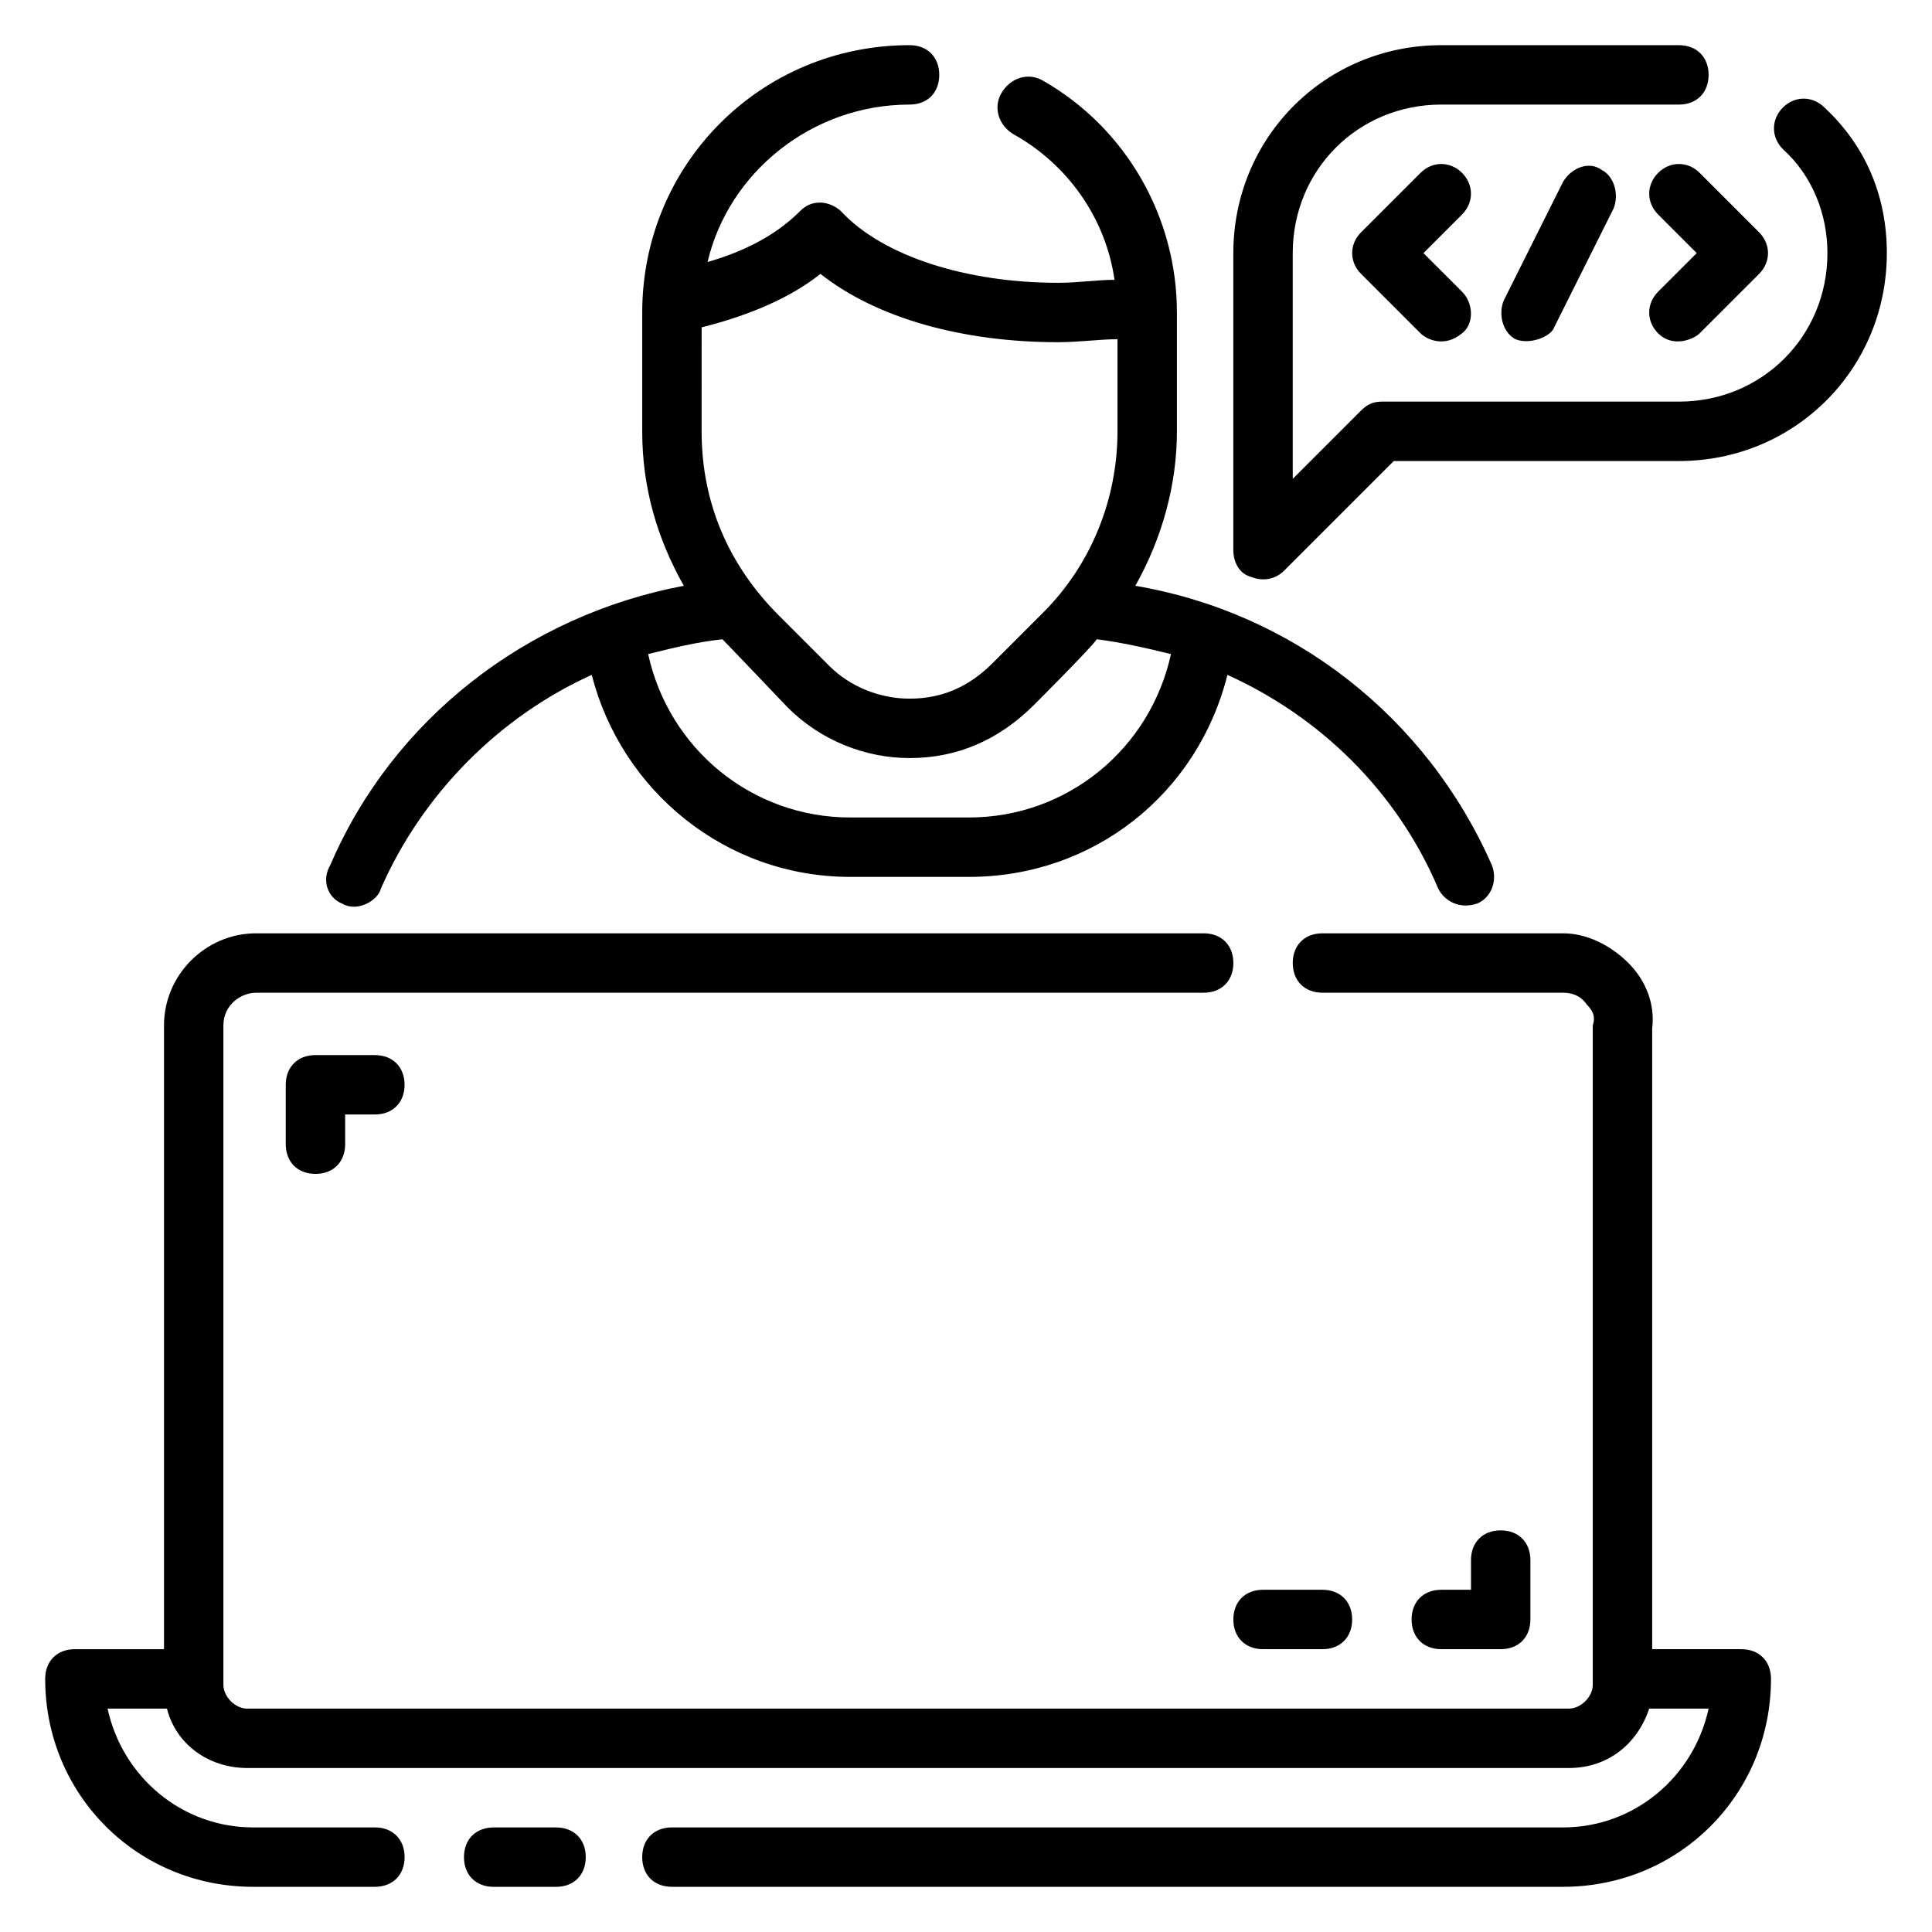 <?xml version="1.0" encoding="UTF-8"?>
<!-- Uploaded to: ICON Repo, www.iconrepo.com, Generator: ICON Repo Mixer Tools -->
<svg fill="#000000" width="800px" height="800px" version="1.1" viewBox="144 144 512 512" xmlns="http://www.w3.org/2000/svg">
 <g>
  <path d="m605.46 581.05h-23.617v-164.52c0.789-6.297-1.574-12.594-6.297-17.32-4.723-4.723-11.02-7.871-17.32-7.871h-63.762c-4.723 0-7.871 3.148-7.871 7.871 0 4.723 3.148 7.871 7.871 7.871h63.762c2.363 0 4.723 0.789 6.297 3.148 1.574 1.574 2.363 3.148 1.574 5.512v174.76c0 3.148-3.148 6.297-6.297 6.297l-350.3 0.004c-3.148 0-6.297-3.152-6.297-6.301v-174.76c0-5.512 4.723-8.66 8.66-8.66h251.12c4.723 0 7.871-3.148 7.871-7.871 0-4.723-3.148-7.871-7.871-7.871h-251.12c-13.379 0-24.402 11.02-24.402 24.402v165.31h-23.617c-4.723 0-7.871 3.148-7.871 7.871 0 30.699 24.402 55.105 55.105 55.105h32.273c4.723 0 7.871-3.148 7.871-7.871s-3.148-7.871-7.871-7.871h-32.273c-18.895 0-34.637-13.383-38.574-31.488h15.742c2.363 9.445 11.02 15.742 21.254 15.742h350.3c10.234 0 18.105-6.297 21.254-15.742h15.742c-3.938 18.105-19.68 31.488-38.574 31.488h-236.16c-4.723 0-7.871 3.148-7.871 7.871s3.148 7.871 7.871 7.871h236.16c30.699 0 55.105-24.402 55.105-55.105 0.008-4.723-3.144-7.871-7.867-7.871z"/>
  <path d="m291.36 628.29h-16.531c-4.723 0-7.871 3.148-7.871 7.871s3.148 7.871 7.871 7.871h16.531c4.723 0 7.871-3.148 7.871-7.871 0.004-4.723-3.148-7.871-7.871-7.871z"/>
  <path d="m234.69 383.47c3.938 2.363 9.445-0.789 10.234-3.938 11.02-25.191 31.488-45.656 55.891-56.68 7.871 30.699 35.426 53.531 68.488 53.531h31.488c33.062 0 60.613-22.043 68.488-53.531 24.402 11.02 44.871 30.699 55.891 56.68 1.574 3.148 5.512 5.512 10.234 3.938 3.938-1.574 5.512-6.297 3.938-10.234-17.32-39.359-52.742-66.914-94.465-73.996 7.086-12.594 11.02-26.766 11.02-40.934v-31.488c0-25.191-13.383-48.805-35.426-61.402-3.938-2.363-8.66-0.789-11.02 3.148-2.363 3.938-0.789 8.66 3.148 11.02 14.164 7.871 24.398 22.043 26.762 38.574-4.723 0-9.445 0.785-14.957 0.785-24.402 0-46.445-7.086-57.465-18.895-1.574-1.574-3.938-2.363-5.512-2.363-2.363 0-3.938 0.789-5.512 2.363-5.512 5.512-13.383 10.234-24.402 13.383 5.512-23.613 27.551-41.719 53.531-41.719 4.723 0 7.871-3.148 7.871-7.871s-3.148-7.871-7.871-7.871c-39.359 0-70.848 31.488-70.848 70.848v31.488c0 14.957 3.938 28.34 11.02 40.934-41.723 7.871-77.145 35.426-93.676 73.996-2.363 3.934-0.789 8.66 3.148 10.234zm95.25-152.72c12.594-3.148 23.617-7.871 31.488-14.168 14.957 11.809 37.785 18.105 62.977 18.105 5.512 0 11.02-0.789 15.742-0.789v24.402c0 18.105-7.086 35.426-19.68 48.02l-13.383 13.383c-6.297 6.297-13.383 9.445-22.043 9.445-7.871 0-15.742-3.148-21.254-8.66l-13.383-13.383c-13.383-13.383-20.469-29.914-20.469-48.805zm5.512 82.656c1.574 1.574 17.32 18.105 17.32 18.105 8.66 8.66 20.469 13.383 32.273 13.383 12.594 0 23.617-4.723 33.062-14.168 0 0 15.742-15.742 16.531-17.32 6.297 0.789 13.383 2.363 19.68 3.938-5.512 25.191-27.551 43.297-53.531 43.297h-31.488c-25.977 0-48.02-18.105-53.531-43.297 6.301-1.574 12.598-3.148 19.684-3.938z"/>
  <path d="m227.6 423.61c-4.723 0-7.871 3.148-7.871 7.871v15.742c0 4.723 3.148 7.871 7.871 7.871 4.723 0 7.871-3.148 7.871-7.871v-7.871h7.871c4.723 0 7.871-3.148 7.871-7.871s-3.148-7.871-7.871-7.871z"/>
  <path d="m627.5 172.5c-3.148-3.148-7.871-3.148-11.02 0-3.148 3.148-3.148 7.871 0 11.02 7.871 7.086 11.809 17.32 11.809 27.555 0 22.043-17.32 39.359-39.359 39.359h-78.723c-2.363 0-3.938 0.789-5.512 2.363l-18.105 18.105v-59.828c0-22.043 17.32-39.359 39.359-39.359h62.977c4.723 0 7.871-3.148 7.871-7.871s-3.148-7.871-7.871-7.871h-62.977c-30.699 0-55.105 24.402-55.105 55.105v78.719c0 3.148 1.574 6.297 4.723 7.086 3.938 1.574 7.086 0 8.66-1.574l29.125-29.125 75.574-0.004c30.699 0 55.105-24.402 55.105-55.105 0-14.957-5.512-28.34-16.531-38.574z"/>
  <path d="m583.42 189.82c-3.148 3.148-3.148 7.871 0 11.02l10.23 10.234-10.234 10.234c-3.148 3.148-3.148 7.871 0 11.02 3.938 3.938 9.445 1.574 11.02 0l15.742-15.742c3.148-3.148 3.148-7.871 0-11.02l-15.742-15.742c-3.144-3.152-7.867-3.152-11.016-0.004z"/>
  <path d="m558.23 192.18-15.742 31.488c-1.574 3.938 0 8.66 3.148 10.234 3.938 1.574 9.445-0.789 10.234-3.148l15.742-31.488c1.574-3.938 0-8.66-3.148-10.234-3.148-2.359-7.875-0.785-10.234 3.148z"/>
  <path d="m531.46 189.82c-3.148-3.148-7.871-3.148-11.02 0l-15.742 15.742c-3.148 3.148-3.148 7.871 0 11.02l15.742 15.742c1.574 1.574 6.297 3.938 11.02 0 3.148-2.363 3.148-7.871 0-11.02l-10.234-10.23 10.234-10.234c3.148-3.148 3.148-7.871 0-11.02z"/>
  <path d="m541.7 581.05c4.723 0 7.871-3.148 7.871-7.871v-15.742c0-4.723-3.148-7.871-7.871-7.871-4.723 0-7.871 3.148-7.871 7.871v7.871h-7.871c-4.723 0-7.871 3.148-7.871 7.871s3.148 7.871 7.871 7.871z"/>
  <path d="m478.72 581.05h15.742c4.723 0 7.871-3.148 7.871-7.871s-3.148-7.871-7.871-7.871h-15.742c-4.723 0-7.871 3.148-7.871 7.871s3.148 7.871 7.871 7.871z"/>
 </g>
</svg>